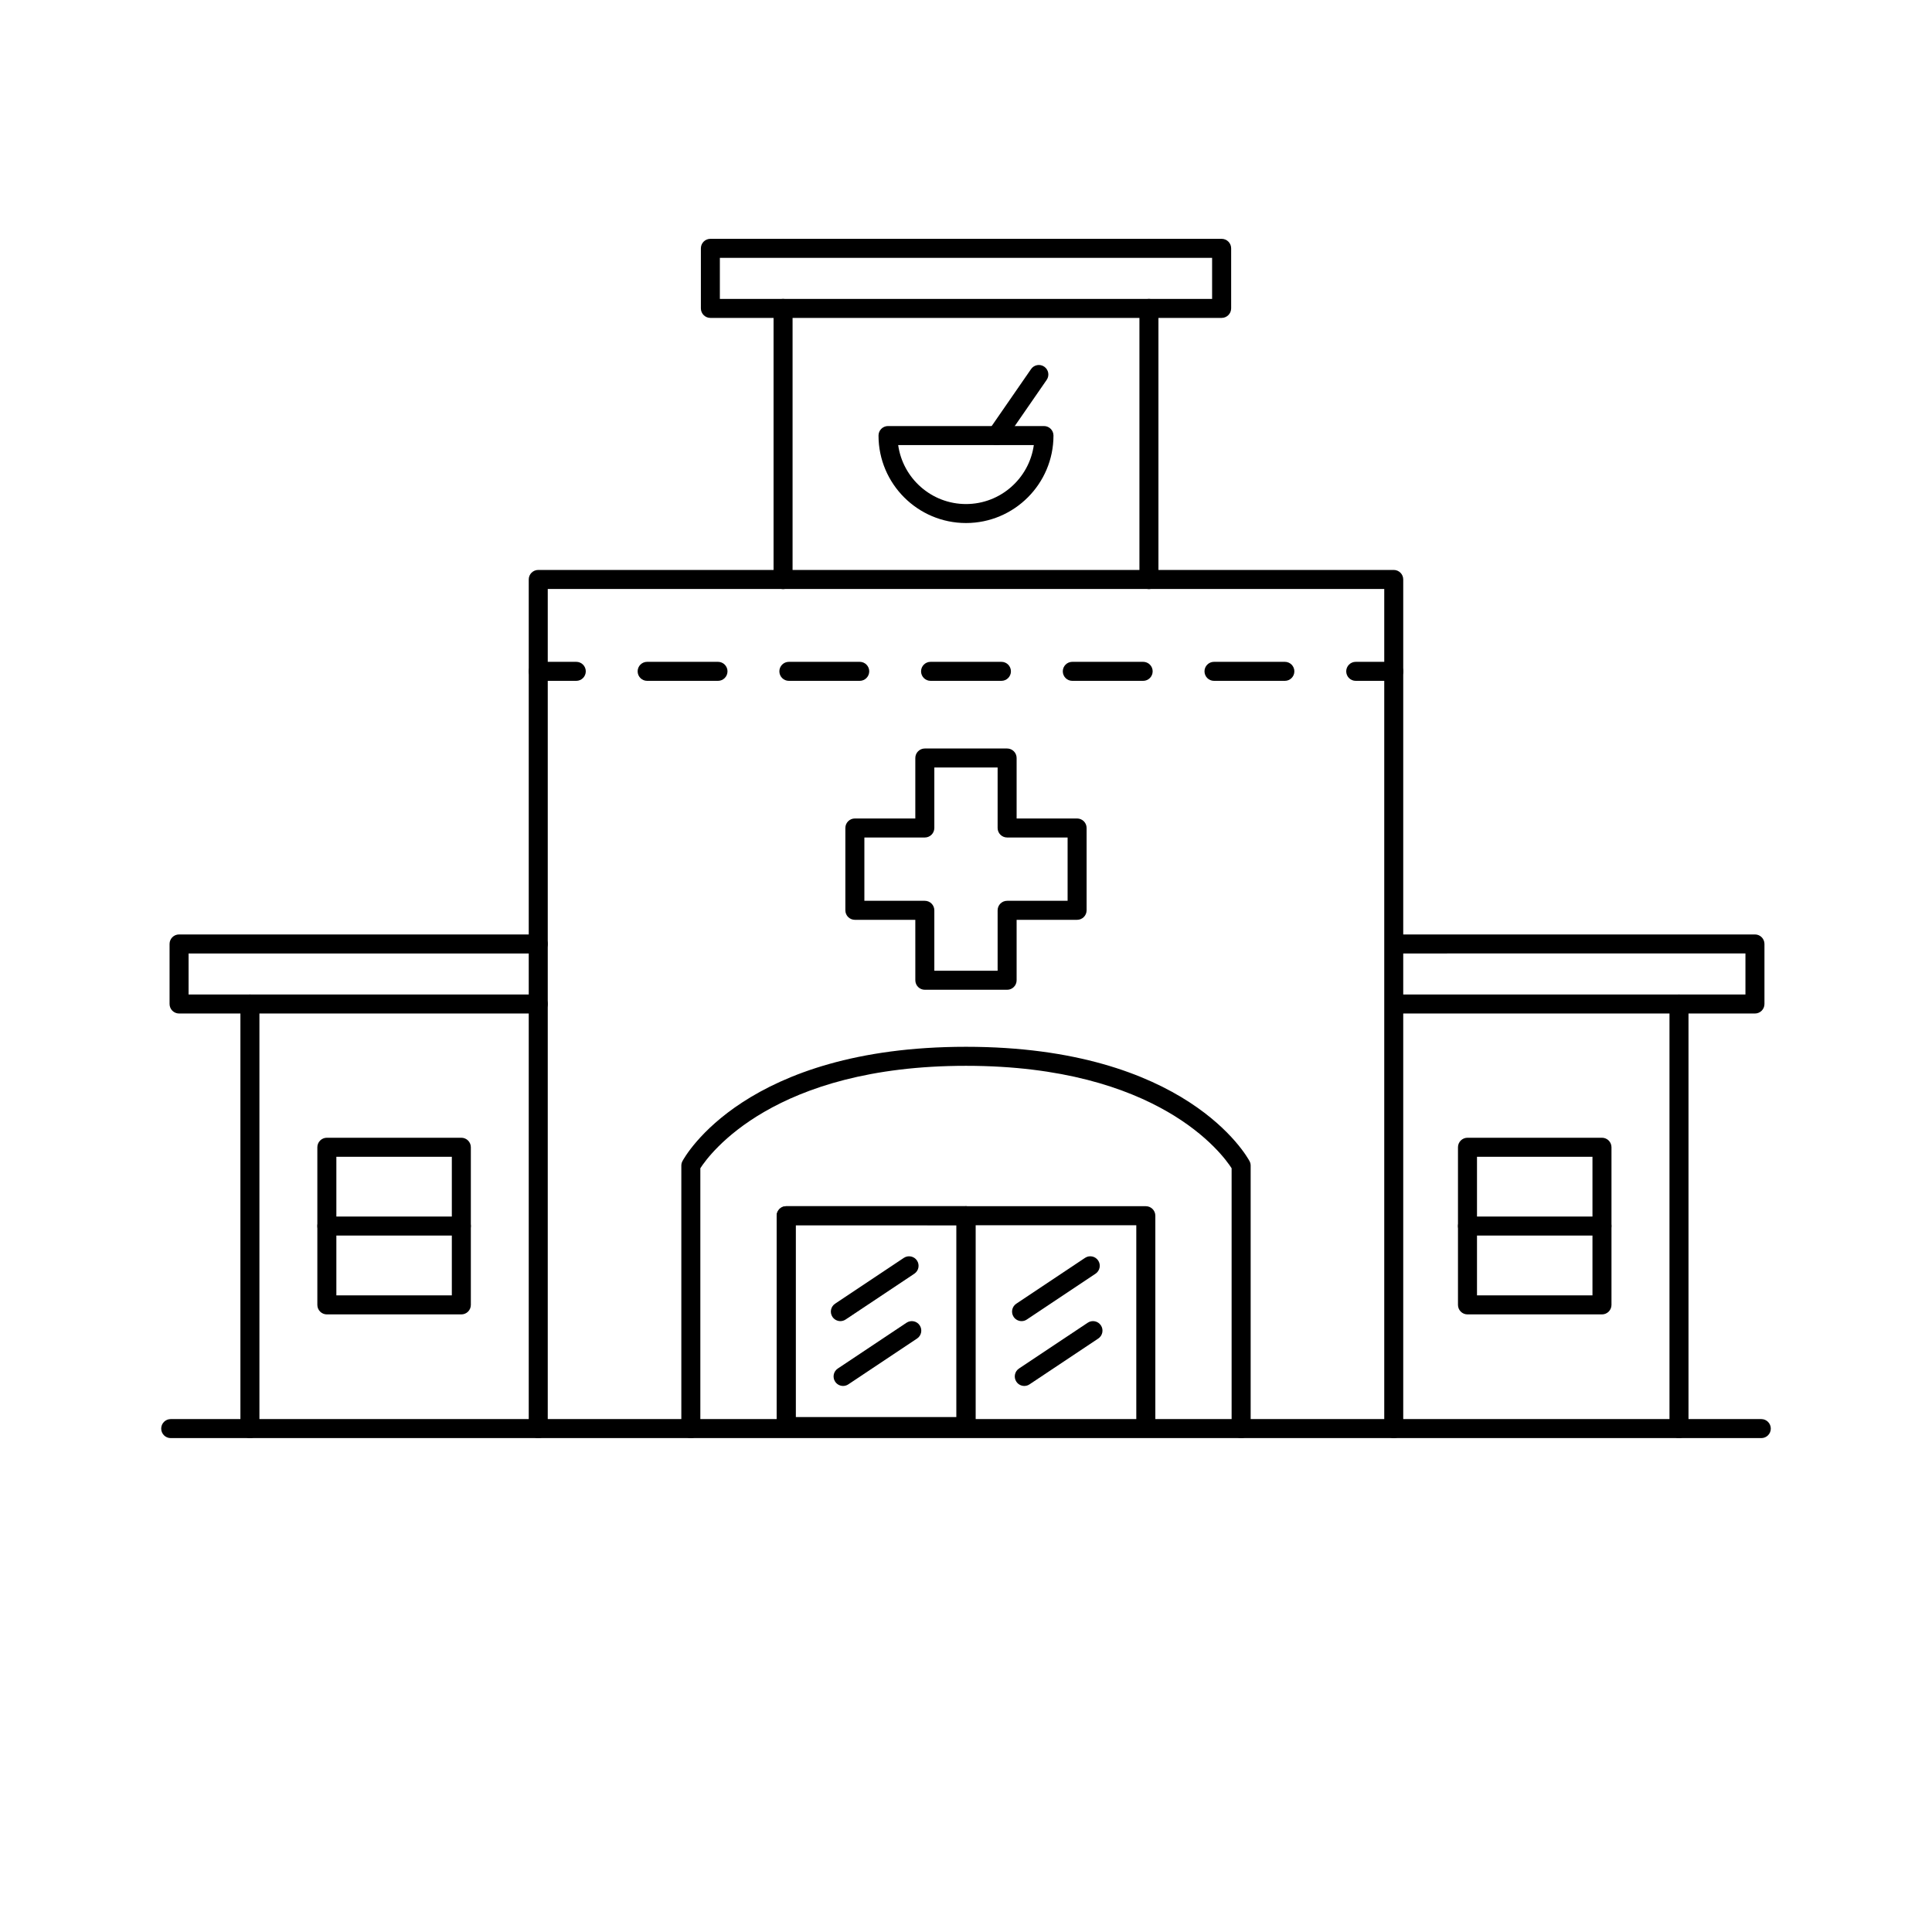 <?xml version="1.0" encoding="UTF-8"?>
<!-- Uploaded to: SVG Repo, www.svgrepo.com, Generator: SVG Repo Mixer Tools -->
<svg fill="#000000" width="800px" height="800px" version="1.1" viewBox="144 144 512 512" xmlns="http://www.w3.org/2000/svg">
 <g>
  <path d="m610.76 525.11h-421.52c-1.391 0-2.519-1.129-2.519-2.519s1.129-2.519 2.519-2.519h421.52c1.391 0 2.519 1.129 2.519 2.519 0.004 1.391-1.125 2.519-2.516 2.519z"/>
  <path d="m513.36 525.11c-1.391 0-2.519-1.129-2.519-2.519v-222.51h-221.68v222.52c0 1.391-1.129 2.519-2.519 2.519s-2.519-1.129-2.519-2.519v-225.04c0-1.391 1.129-2.519 2.519-2.519h226.71c1.391 0 2.519 1.129 2.519 2.519v225.04c0 1.391-1.129 2.516-2.519 2.516z"/>
  <path d="m351.52 300.12c-1.391 0-2.519-1.129-2.519-2.519v-71.871c0-1.391 1.129-2.519 2.519-2.519s2.519 1.129 2.519 2.519v71.875c0 1.387-1.129 2.516-2.519 2.516z"/>
  <path d="m448.48 300.12c-1.391 0-2.519-1.129-2.519-2.519v-71.871c0-1.391 1.129-2.519 2.519-2.519s2.519 1.129 2.519 2.519v71.875c0 1.387-1.129 2.516-2.519 2.516z"/>
  <path d="m210.23 525.11c-1.391 0-2.519-1.129-2.519-2.519v-112.52c0-1.391 1.129-2.519 2.519-2.519s2.519 1.129 2.519 2.519v112.52c-0.004 1.395-1.125 2.519-2.519 2.519z"/>
  <path d="m588.95 525.11c-1.391 0-2.519-1.129-2.519-2.519v-112.52c0-1.391 1.129-2.519 2.519-2.519s2.519 1.129 2.519 2.519v112.52c0 1.395-1.129 2.519-2.519 2.519z"/>
  <path d="m467.74 228.25h-135.48c-1.391 0-2.519-1.129-2.519-2.519v-15.918c0-1.391 1.129-2.519 2.519-2.519h135.49c1.391 0 2.519 1.129 2.519 2.519v15.914c-0.004 1.395-1.129 2.523-2.523 2.523zm-132.97-5.039h130.45v-10.879h-130.45z"/>
  <path d="m286.64 412.59h-95.184c-1.391 0-2.519-1.129-2.519-2.519v-15.914c0-1.391 1.129-2.519 2.519-2.519h95.184c1.391 0 2.519 1.129 2.519 2.519s-1.129 2.519-2.519 2.519h-92.664v10.875h92.664c1.391 0 2.519 1.129 2.519 2.519s-1.129 2.519-2.519 2.519z"/>
  <path d="m609.08 412.59h-95.184c-1.391 0-2.519-1.129-2.519-2.519s1.129-2.519 2.519-2.519h92.664v-10.879l-92.664 0.004c-1.391 0-2.519-1.129-2.519-2.519s1.129-2.519 2.519-2.519h95.184c1.391 0 2.519 1.129 2.519 2.519v15.914c0 1.391-1.129 2.519-2.519 2.519z"/>
  <path d="m472.91 525.11c-1.391 0-2.519-1.129-2.519-2.519v-68.992c-2.375-3.719-19.422-27.148-70.395-27.148-50.977 0-68.02 23.434-70.398 27.148v68.996c0 1.391-1.129 2.519-2.519 2.519s-2.519-1.129-2.519-2.519v-69.695c0-0.414 0.102-0.82 0.297-1.184 0.656-1.234 16.777-30.305 75.141-30.305 58.359 0 74.484 29.07 75.145 30.305 0.195 0.363 0.297 0.77 0.297 1.184v69.691c-0.008 1.395-1.133 2.519-2.527 2.519z"/>
  <path d="m366.71 494.11c-0.816 0-1.613-0.395-2.102-1.125-0.77-1.152-0.457-2.719 0.699-3.492l18.211-12.141c1.152-0.77 2.719-0.457 3.492 0.699 0.77 1.16 0.457 2.719-0.699 3.492l-18.211 12.141c-0.43 0.285-0.914 0.426-1.391 0.426z"/>
  <path d="m367.43 511.29c-0.816 0-1.613-0.395-2.102-1.125-0.77-1.16-0.457-2.719 0.699-3.492l18.211-12.137c1.16-0.77 2.727-0.465 3.492 0.699 0.77 1.16 0.457 2.719-0.699 3.492l-18.211 12.137c-0.422 0.285-0.91 0.426-1.391 0.426z"/>
  <path d="m414.73 494.11c-0.816 0-1.613-0.395-2.102-1.125-0.77-1.152-0.457-2.719 0.699-3.492l18.211-12.141c1.152-0.777 2.727-0.457 3.492 0.699 0.77 1.152 0.457 2.719-0.699 3.492l-18.211 12.141c-0.426 0.289-0.906 0.426-1.391 0.426z"/>
  <path d="m415.45 511.29c-0.816 0-1.613-0.395-2.102-1.125-0.77-1.16-0.457-2.719 0.699-3.492l18.211-12.137c1.16-0.777 2.719-0.457 3.492 0.699 0.77 1.16 0.457 2.719-0.699 3.492l-18.211 12.137c-0.422 0.289-0.906 0.426-1.391 0.426z"/>
  <path d="m447.65 524.57c-1.391 0-2.519-1.129-2.519-2.519v-53.352l-90.27-0.004v53.352c0 1.391-1.129 2.519-2.519 2.519s-2.519-1.129-2.519-2.519v-55.871c0-1.391 1.129-2.519 2.519-2.519h95.316c1.391 0 2.519 1.129 2.519 2.519v55.871c-0.008 1.395-1.129 2.523-2.527 2.523z"/>
  <path d="m400 524.57c-1.391 0-2.519-1.129-2.519-2.519v-55.871c0-1.391 1.129-2.519 2.519-2.519s2.519 1.129 2.519 2.519v55.871c-0.004 1.391-1.129 2.519-2.519 2.519z"/>
  <path d="m400 524.57h-47.656c-1.391 0-2.519-1.129-2.519-2.519v-55.871c0-1.391 1.129-2.519 2.519-2.519h47.656c1.391 0 2.519 1.129 2.519 2.519v55.871c-0.004 1.391-1.129 2.519-2.519 2.519zm-45.137-5.039h42.617v-50.836h-42.617z"/>
  <path d="m266.26 492.33h-35.641c-1.391 0-2.519-1.129-2.519-2.519v-41.777c0-1.391 1.129-2.519 2.519-2.519h35.641c1.391 0 2.519 1.129 2.519 2.519v41.777c0 1.395-1.129 2.519-2.519 2.519zm-33.121-5.039h30.602v-36.738h-30.602z"/>
  <path d="m568.54 492.33h-35.641c-1.391 0-2.519-1.129-2.519-2.519v-41.777c0-1.391 1.129-2.519 2.519-2.519h35.641c1.391 0 2.519 1.129 2.519 2.519v41.777c0 1.395-1.129 2.519-2.519 2.519zm-33.121-5.039h30.602v-36.738h-30.602z"/>
  <path d="m266.26 471.44h-35.641c-1.391 0-2.519-1.129-2.519-2.519s1.129-2.519 2.519-2.519h35.641c1.391 0 2.519 1.129 2.519 2.519s-1.129 2.519-2.519 2.519z"/>
  <path d="m568.54 471.44h-35.641c-1.391 0-2.519-1.129-2.519-2.519s1.129-2.519 2.519-2.519h35.641c1.391 0 2.519 1.129 2.519 2.519s-1.129 2.519-2.519 2.519z"/>
  <path d="m296.72 324.43h-10.078c-1.391 0-2.519-1.129-2.519-2.519s1.129-2.519 2.519-2.519h10.078c1.391 0 2.519 1.129 2.519 2.519s-1.129 2.519-2.519 2.519z"/>
  <path d="m484.5 324.43h-18.777c-1.391 0-2.519-1.129-2.519-2.519s1.129-2.519 2.519-2.519h18.777c1.391 0 2.519 1.129 2.519 2.519s-1.121 2.519-2.519 2.519zm-37.551 0h-18.777c-1.391 0-2.519-1.129-2.519-2.519s1.129-2.519 2.519-2.519h18.777c1.391 0 2.519 1.129 2.519 2.519-0.004 1.391-1.129 2.519-2.519 2.519zm-37.562 0h-18.777c-1.391 0-2.519-1.129-2.519-2.519s1.129-2.519 2.519-2.519h18.777c1.391 0 2.519 1.129 2.519 2.519s-1.121 2.519-2.519 2.519zm-37.551 0h-18.777c-1.391 0-2.519-1.129-2.519-2.519s1.129-2.519 2.519-2.519h18.777c1.391 0 2.519 1.129 2.519 2.519-0.004 1.391-1.129 2.519-2.519 2.519zm-37.559 0h-18.777c-1.391 0-2.519-1.129-2.519-2.519s1.129-2.519 2.519-2.519h18.777c1.391 0 2.519 1.129 2.519 2.519-0.004 1.391-1.133 2.519-2.519 2.519z"/>
  <path d="m513.36 324.43h-10.078c-1.391 0-2.519-1.129-2.519-2.519s1.129-2.519 2.519-2.519h10.078c1.391 0 2.519 1.129 2.519 2.519s-1.129 2.519-2.519 2.519z"/>
  <path d="m400 282.61c-12.781 0-23.184-10.398-23.184-23.184 0-1.391 1.129-2.519 2.519-2.519h41.328c1.391 0 2.519 1.129 2.519 2.519 0 12.785-10.402 23.184-23.184 23.184zm-17.973-20.66c1.23 8.816 8.816 15.629 17.973 15.629 9.152 0 16.742-6.812 17.973-15.629z"/>
  <path d="m408.12 261.95c-0.492 0-0.992-0.145-1.43-0.449-1.145-0.789-1.43-2.359-0.641-3.5l11.191-16.188c0.789-1.152 2.359-1.43 3.5-0.641 1.145 0.789 1.43 2.359 0.641 3.5l-11.191 16.188c-0.484 0.707-1.27 1.09-2.07 1.09z"/>
  <path d="m410.9 406.3h-21.809c-1.391 0-2.519-1.129-2.519-2.519l-0.004-16.02h-16.02c-1.391 0-2.519-1.129-2.519-2.519v-21.816c0-1.391 1.129-2.519 2.519-2.519h16.02v-16.027c0-1.391 1.129-2.519 2.519-2.519h21.809c1.391 0 2.519 1.129 2.519 2.519v16.027h16.027c1.391 0 2.519 1.129 2.519 2.519v21.816c0 1.391-1.129 2.519-2.519 2.519h-16.027v16.016c0.004 1.395-1.125 2.523-2.516 2.523zm-19.293-5.039h16.773v-16.02c0-1.391 1.129-2.519 2.519-2.519h16.027v-16.777h-16.027c-1.391 0-2.519-1.129-2.519-2.519v-16.027h-16.773v16.027c0 1.391-1.129 2.519-2.519 2.519h-16.02v16.777h16.02c1.391 0 2.519 1.129 2.519 2.519z"/>
 </g>
</svg>